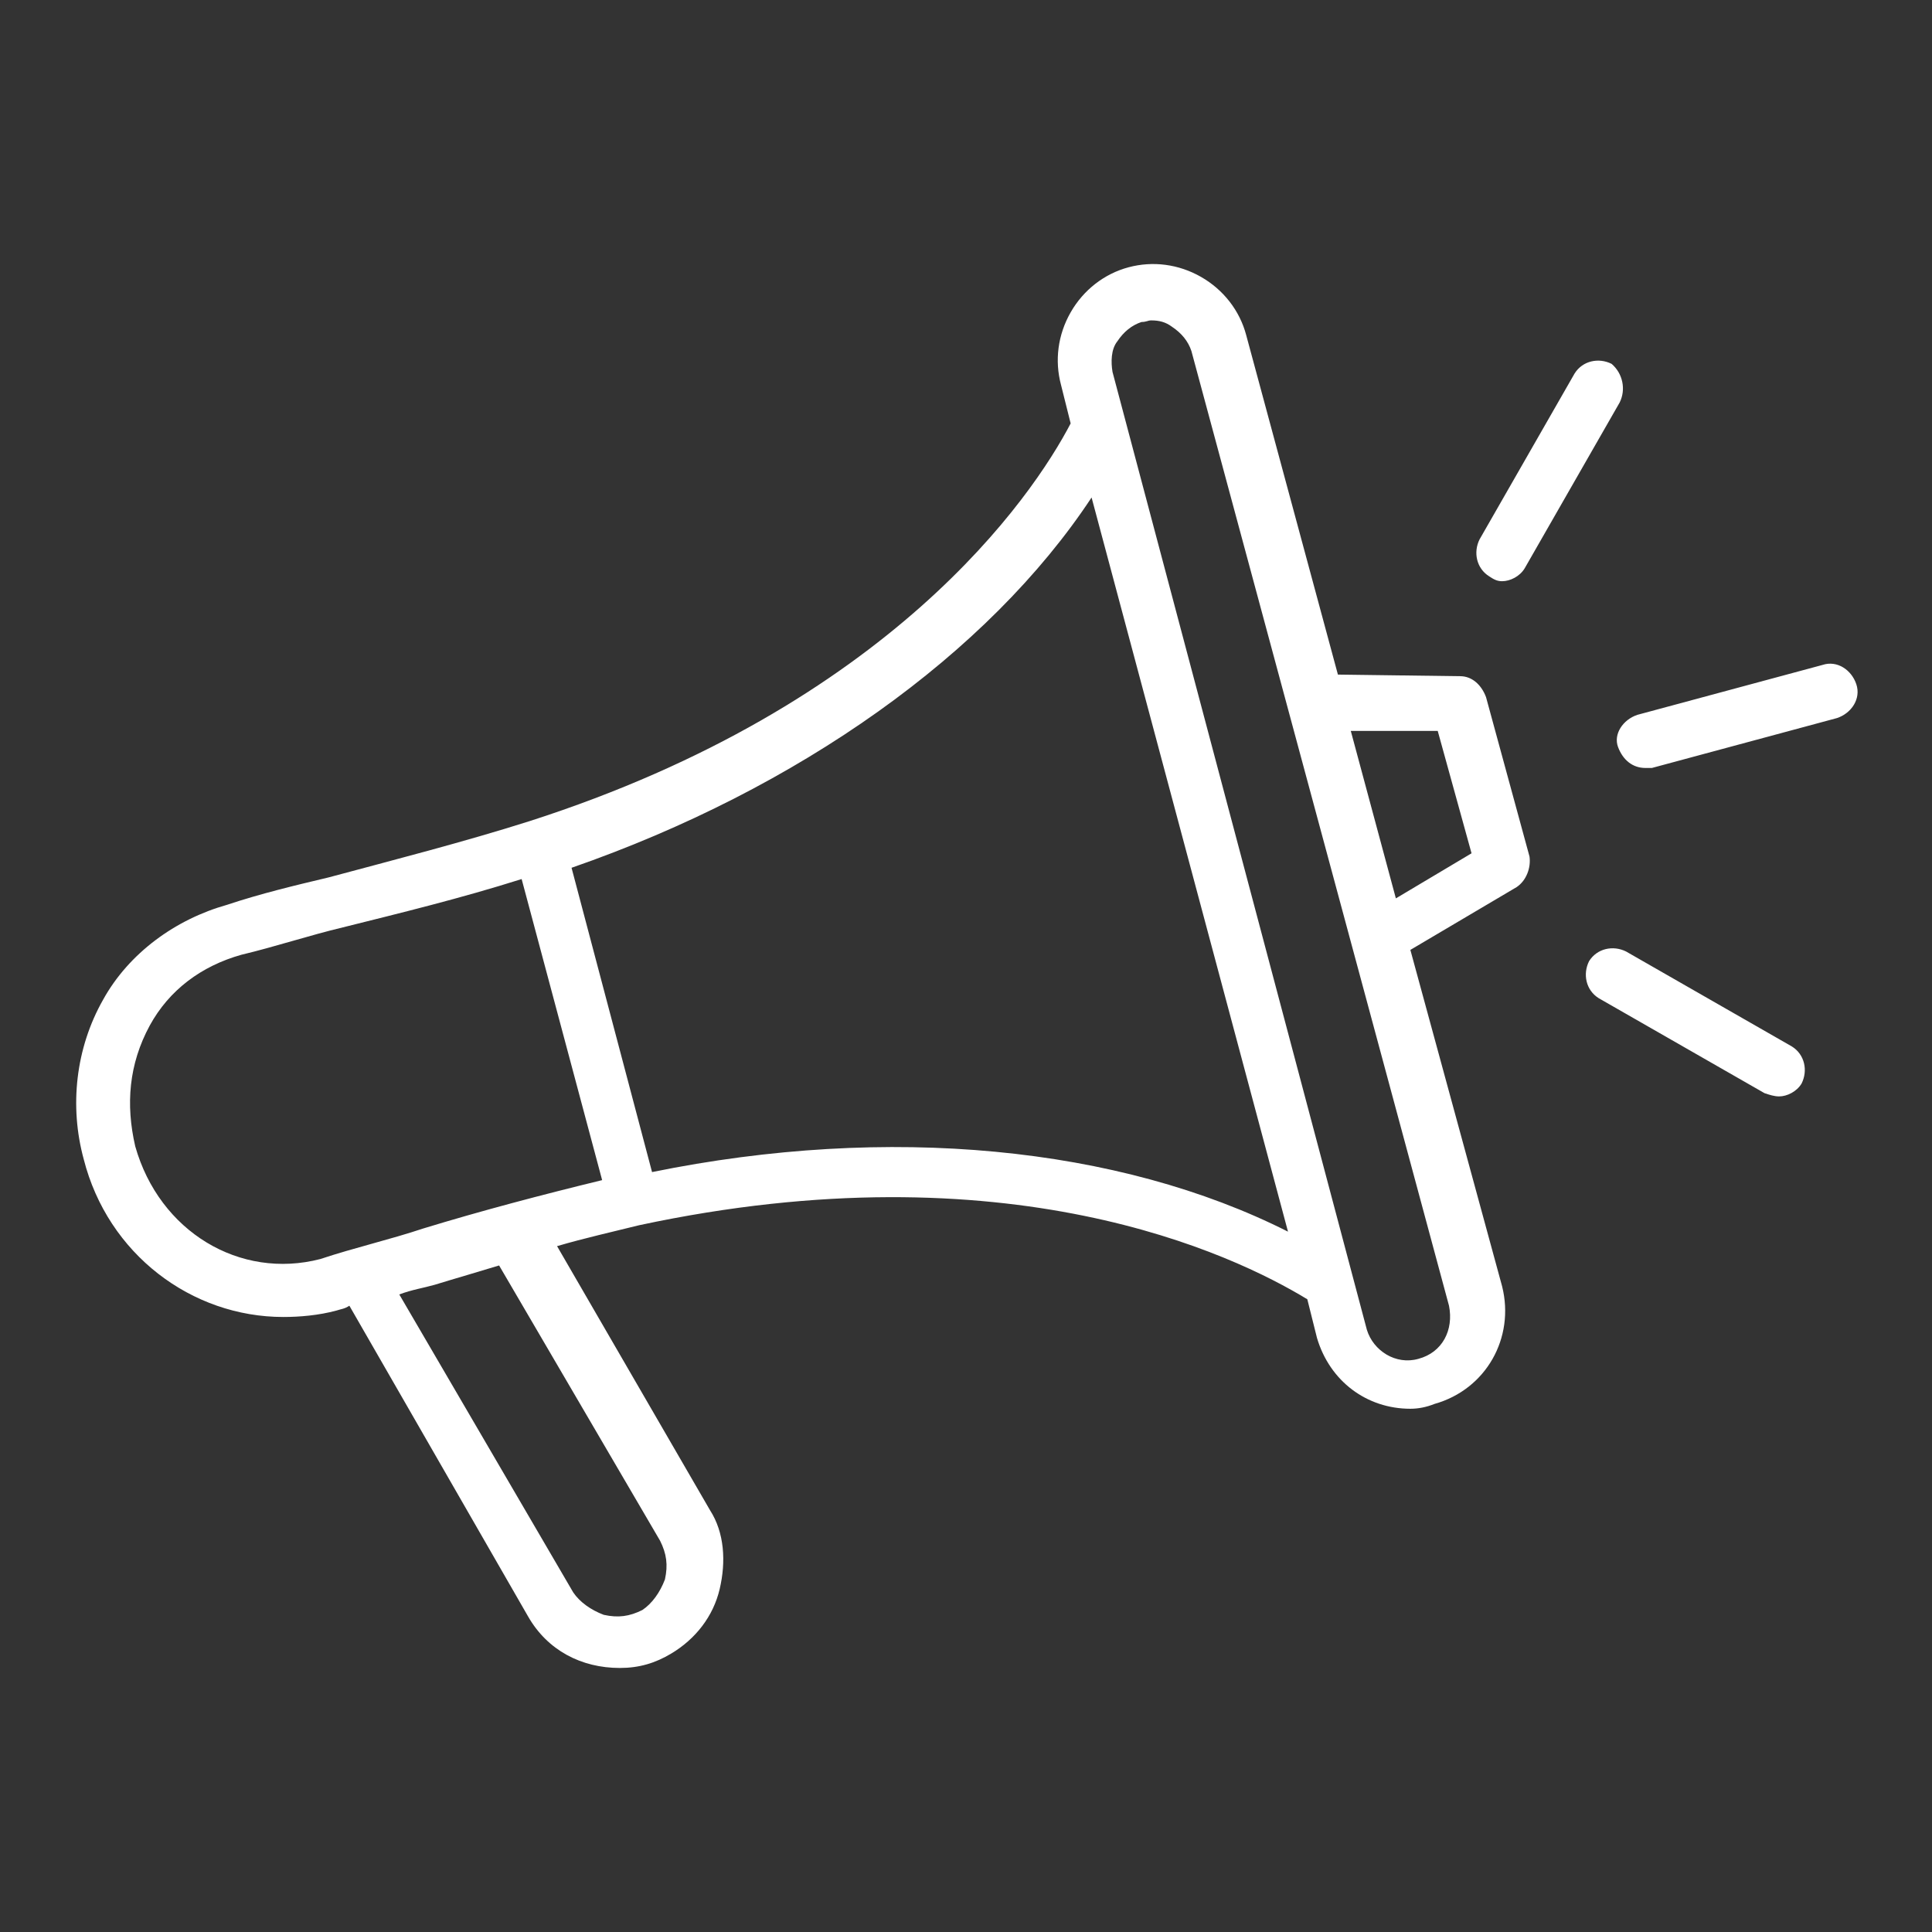 <?xml version="1.0" encoding="utf-8"?>
<!-- Generator: Adobe Illustrator 27.8.0, SVG Export Plug-In . SVG Version: 6.00 Build 0)  -->
<svg version="1.1" id="marketing_x5F_websitevindbaar"
	 xmlns="http://www.w3.org/2000/svg" xmlns:xlink="http://www.w3.org/1999/xlink" x="0px" y="0px" viewBox="0 0 120 120"
	 style="enable-background:new 0 0 120 120;" xml:space="preserve">
<rect x="0" y="0" width="120" height="120" fill="#333333" stroke="none"/>
<style type="text/css">
	.st0{fill:#FFFFFF;}
</style>
<path class="st0" d="M92.3,43.3C92,42.5,91.4,42,90.7,42l-7.6-0.1l-5.7-21.1c-0.4-1.5-1.4-2.8-2.8-3.6c-1.4-0.8-3-1-4.5-0.6
	s-2.8,1.4-3.6,2.8c-0.8,1.4-1,3-0.6,4.5l0.6,2.4C64.1,30.9,55.3,43.8,32.9,51c-4.1,1.3-8.4,2.4-12.5,3.5c-2.1,0.5-4.2,1-6.3,1.7
	c-3.2,0.9-6.1,3-7.7,5.9c-1.7,3-2.1,6.6-1.2,9.9c1.5,5.9,6.7,9.8,12.4,9.8c1,0,2.2-0.1,3.3-0.4c0.3-0.1,0.5-0.1,0.8-0.3l11.1,19.3
	c1.2,2.1,3.3,3.2,5.7,3.2c1.2,0,2.2-0.3,3.2-0.9c1.5-0.9,2.6-2.3,3-4c0.4-1.7,0.3-3.5-0.6-4.9l-9.5-16.4c1.7-0.5,3.5-0.9,5.1-1.3
	c22.9-4.9,36.9,1.8,41.5,4.6l0.6,2.4c0.8,2.7,3.1,4.4,5.8,4.4c0.5,0,1-0.1,1.5-0.3c3.2-0.9,5-4.1,4.2-7.3L87.6,59l6.6-3.9
	c0.6-0.4,0.9-1.2,0.8-1.9L92.3,43.3z M19.9,78.2c-5,1.3-10-1.7-11.5-7c-0.6-2.6-0.4-5.1,0.9-7.5c1.2-2.2,3.2-3.7,5.7-4.4
	c2.1-0.5,4.2-1.2,6.3-1.7c3.6-0.9,7.3-1.8,11.1-3l5,18.7c-3.7,0.9-7.5,1.9-11.1,3C24.2,77,22,77.5,19.9,78.2z M41,95.7
	c0.4,0.8,0.5,1.5,0.3,2.4c-0.3,0.8-0.8,1.5-1.4,1.9c-0.8,0.4-1.5,0.5-2.4,0.3c-0.8-0.3-1.5-0.8-1.9-1.4L24.8,80.4
	c0.8-0.3,1.5-0.4,2.2-0.6c1.3-0.4,2.7-0.8,4-1.2L41,95.7z M40.5,72.8l-5-18.9C49.6,49,61.4,40.6,67.8,30.9L80,76.5
	C69.5,71.2,55.2,69.8,40.5,72.8L40.5,72.8z M88.1,84.4c-1.4,0.4-2.8-0.5-3.2-1.8L69.1,23.1c-0.1-0.6-0.1-1.4,0.3-1.9
	c0.4-0.6,0.9-1,1.5-1.2c0.3,0,0.4-0.1,0.6-0.1c0.5,0,0.9,0.1,1.3,0.4c0.6,0.4,1,0.9,1.2,1.5l16,59.3C90.3,82.6,89.6,84,88.1,84.4
	L88.1,84.4z M86.7,55.8l-2.8-10.4h5.4l2.1,7.6L86.7,55.8z M100.6,25l-5.9,10.3c-0.3,0.5-0.9,0.8-1.4,0.8c-0.3,0-0.5-0.1-0.8-0.3
	c-0.8-0.5-1-1.5-0.6-2.3l5.9-10.3c0.5-0.8,1.5-1,2.3-0.6C100.8,23.2,101,24.2,100.6,25L100.6,25z M109.6,67.9L99.3,62
	c-0.8-0.5-1-1.5-0.6-2.3c0.5-0.8,1.5-1,2.3-0.6l10.3,5.9c0.8,0.5,1,1.5,0.6,2.3c-0.3,0.5-0.9,0.8-1.4,0.8
	C110.2,68.1,109.9,68,109.6,67.9L109.6,67.9z M101.7,44.4l11.5-3.1c0.9-0.3,1.8,0.3,2.1,1.2c0.3,0.9-0.3,1.8-1.2,2.1l-11.5,3.1
	c-0.1,0-0.3,0-0.4,0c-0.8,0-1.4-0.5-1.7-1.3C100.2,45.6,100.8,44.7,101.7,44.4L101.7,44.4z"/>
</svg>
